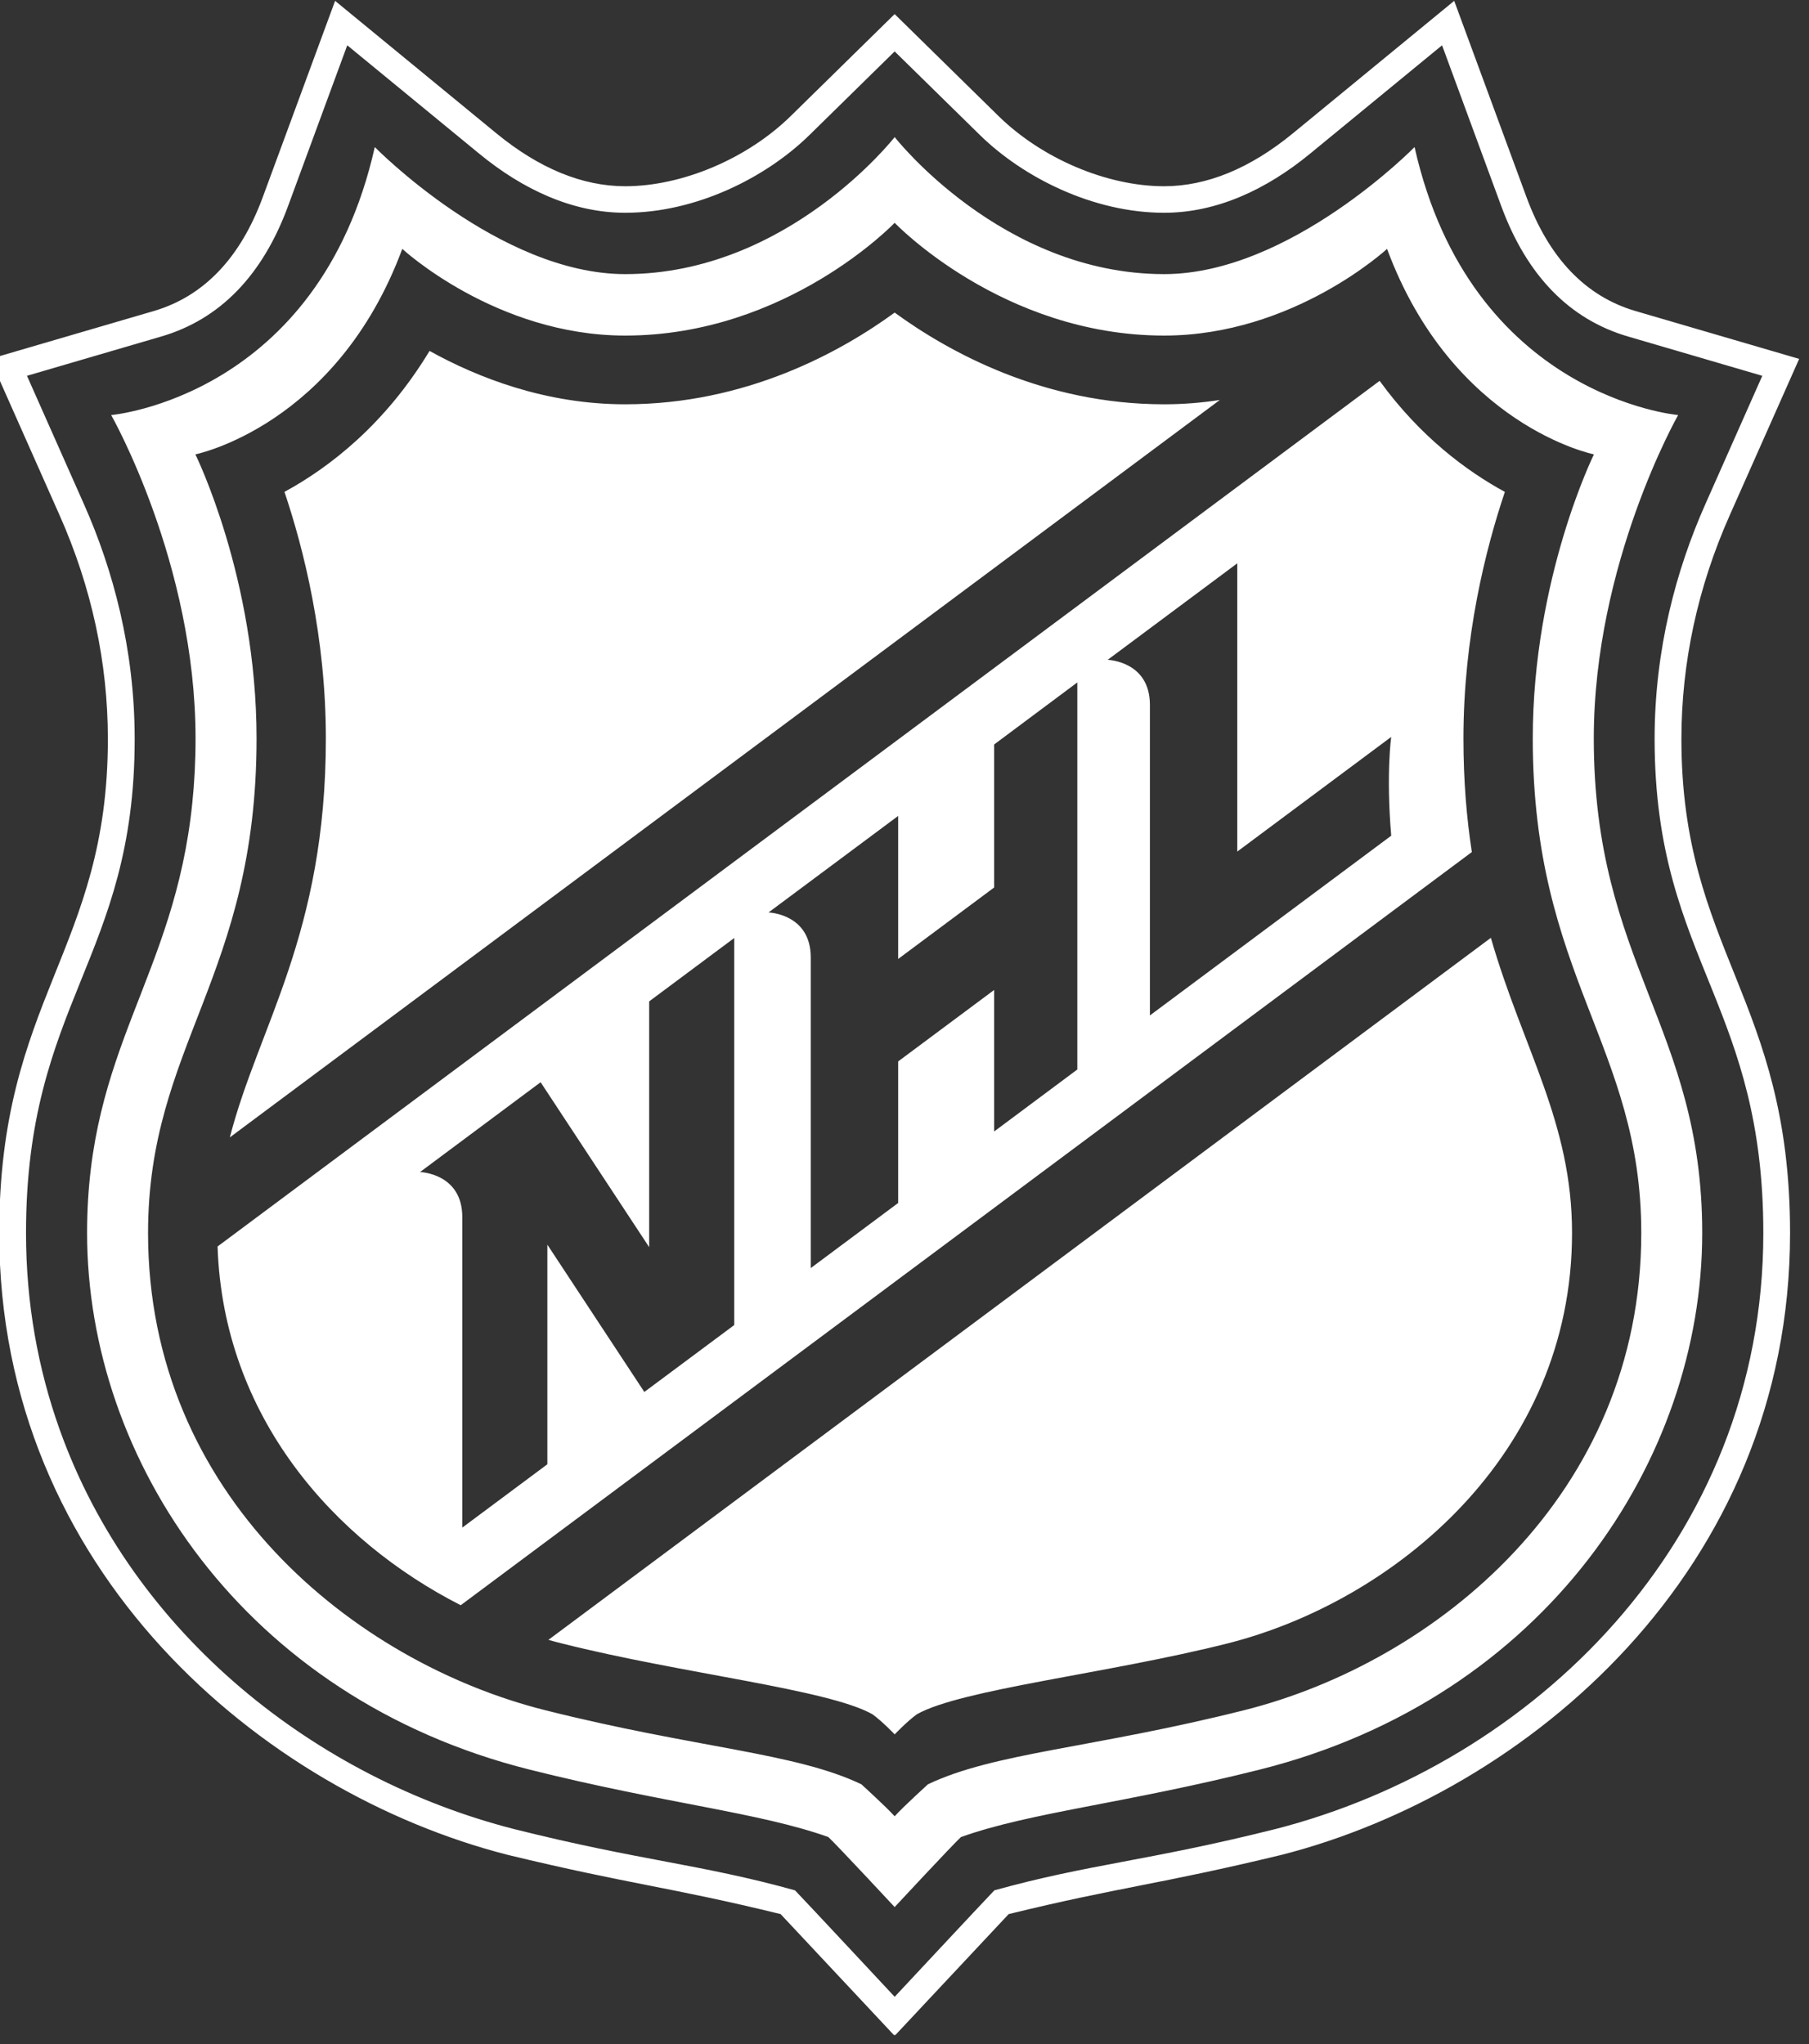 <svg width="100" height="113" viewBox="0 0 100 113" fill="none" xmlns="http://www.w3.org/2000/svg">
<rect x="0" y="0" width="100" height="113" fill="#333333" stroke="none"/>
<g clip-path="url(#clip0_2634_4289)">
<path d="M95.619 28.482L99.456 19.841L90.41 17.195C87.652 16.387 85.625 14.268 84.382 10.895L80.387 0.047L71.47 7.371C69.106 9.312 66.71 10.296 64.349 10.296C61.193 10.296 57.601 8.772 55.196 6.414L49.455 0.779L43.713 6.414C41.309 8.772 37.716 10.296 34.56 10.296C32.198 10.296 29.803 9.312 27.439 7.371L18.524 0.047L14.527 10.895C13.287 14.267 11.258 16.387 8.499 17.195L-0.544 19.841L3.293 28.482C5.065 32.471 5.963 36.634 5.963 40.855C5.963 52.537 -0.043 55.193 -0.043 68.167C-0.043 86.857 14.527 99.089 28.068 102.544C34.908 104.196 36.975 104.308 43.151 105.818C43.658 106.357 49.455 112.548 49.455 112.548C49.455 112.548 55.253 106.356 55.759 105.818C61.934 104.308 64.003 104.196 70.843 102.544C84.379 99.087 98.953 86.857 98.953 68.167C98.953 55.193 92.947 52.537 92.947 40.855C92.948 36.633 93.847 32.471 95.619 28.482ZM94.634 54.685C96.079 58.274 97.475 62.018 97.475 68.166C97.475 85.24 84.66 97.502 70.476 101.124C63.462 102.88 60.194 103.052 54.968 104.505C54.286 105.214 49.457 110.391 49.457 110.391C49.457 110.391 44.627 105.211 43.947 104.505C38.719 103.052 35.454 102.88 28.441 101.124C17.485 98.328 7.351 90.376 3.3 79.038C2.106 75.693 1.438 72.056 1.438 68.166C1.438 55.416 7.445 53 7.445 40.854C7.445 35.877 6.238 31.471 4.648 27.889L1.491 20.776L8.919 18.602C12.153 17.655 14.509 15.233 15.921 11.4L19.196 2.504L26.497 8.501C28.9 10.474 31.645 11.763 34.561 11.763C38.468 11.763 42.338 9.829 44.755 7.456L49.456 2.842L54.159 7.456C56.578 9.829 60.446 11.763 64.352 11.763C67.266 11.763 70.013 10.473 72.414 8.501L79.716 2.504L82.99 11.4C84.403 15.233 86.757 17.655 89.992 18.602L97.418 20.776L94.263 27.889C92.672 31.471 91.465 35.877 91.465 40.854C91.469 47.147 93.081 50.826 94.634 54.685ZM92.767 22.946C92.767 22.946 81.302 21.954 78.196 8.13C78.196 8.13 71.321 15.154 64.353 15.154C55.37 15.154 49.457 7.579 49.457 7.579C49.457 7.579 43.546 15.154 34.562 15.154C27.593 15.154 20.718 8.13 20.718 8.13C17.611 21.956 6.145 22.946 6.145 22.946C6.145 22.946 10.81 31.133 10.81 40.826C10.81 42.1 10.745 43.274 10.632 44.378C9.643 54.062 4.814 57.946 4.814 68.165C4.814 80.703 13.473 93.865 29.28 97.832C36.791 99.714 41.975 100.195 45.791 101.56C46.28 102.014 49.456 105.43 49.456 105.43C49.456 105.43 52.63 102.014 53.12 101.56C56.937 100.195 62.123 99.714 69.631 97.832C85.439 93.865 94.097 80.703 94.097 68.165C94.097 56.782 88.103 53.262 88.103 40.826C88.103 31.133 92.767 22.946 92.767 22.946ZM90.728 68.166C90.728 82.658 79.346 91.885 68.791 94.543C60.433 96.646 54.969 96.888 51.298 98.642C51.298 98.642 49.962 99.854 49.456 100.41C48.95 99.853 47.615 98.642 47.615 98.642C43.945 96.887 38.482 96.646 30.122 94.543C19.568 91.883 8.184 82.659 8.184 68.166C8.184 57.801 14.182 53.995 14.182 40.828C14.182 31.955 10.8 25.119 10.8 25.119C10.8 25.119 18.604 23.555 22.238 13.759C22.238 13.759 27.415 18.552 34.561 18.552C43.512 18.552 49.456 12.318 49.456 12.318C49.456 12.318 55.401 18.552 64.353 18.552C71.499 18.552 76.675 13.759 76.675 13.759C80.31 23.555 88.112 25.119 88.112 25.119C88.112 25.119 84.73 31.955 84.73 40.828C84.731 53.995 90.728 57.801 90.728 68.166ZM64.353 22.351C57.668 22.351 52.444 19.459 49.456 17.281C46.468 19.459 41.246 22.351 34.561 22.351C30.149 22.351 26.393 20.871 23.745 19.4C21.281 23.481 18.189 25.852 15.725 27.193C16.784 30.338 18.013 35.199 18.013 40.827C18.013 51.666 14.282 56.744 12.705 62.879L67.431 22.112C66.449 22.264 65.419 22.351 64.353 22.351ZM80.898 40.828C80.898 35.2 82.129 30.339 83.188 27.194C81.079 26.046 78.505 24.141 76.265 21.055L12.027 68.91C12.335 78.32 18.464 85.174 25.468 88.743L81.362 47.105C81.075 45.235 80.898 43.167 80.898 40.828ZM40.589 73.253L35.618 76.953L30.258 68.811V80.95L25.555 84.452V67.285C25.555 64.86 23.22 64.795 23.22 64.795L29.885 59.83L35.886 68.948V55.36L40.589 51.856V73.253ZM59.553 59.126L54.955 62.553V54.729L49.65 58.679V66.505L44.818 70.104V52.934C44.818 50.509 42.483 50.445 42.483 50.445L49.65 45.108V53.015L54.955 49.064V41.158L59.553 37.728V59.126ZM76.905 46.201L63.566 56.137V38.969C63.566 36.542 61.23 36.479 61.23 36.479L68.396 31.142V47.078L76.904 40.741C76.905 40.741 76.616 42.778 76.905 46.201ZM30.316 90.658C30.566 90.727 30.815 90.797 31.065 90.857C37.686 92.527 45.786 93.387 48.231 94.773C48.783 95.173 49.457 95.883 49.457 95.883C49.457 95.883 50.131 95.173 50.682 94.773C53.13 93.387 61.229 92.527 67.85 90.857C77.022 88.542 86.901 80.461 86.901 68.165C86.901 62.037 84.191 58.003 82.414 51.847L30.316 90.658Z" fill="white"/>
</g>
<defs>
<clipPath id="clip0_2634_4289">
<rect width="100" height="112.5" fill="white"/>
</clipPath>
</defs>
</svg>
